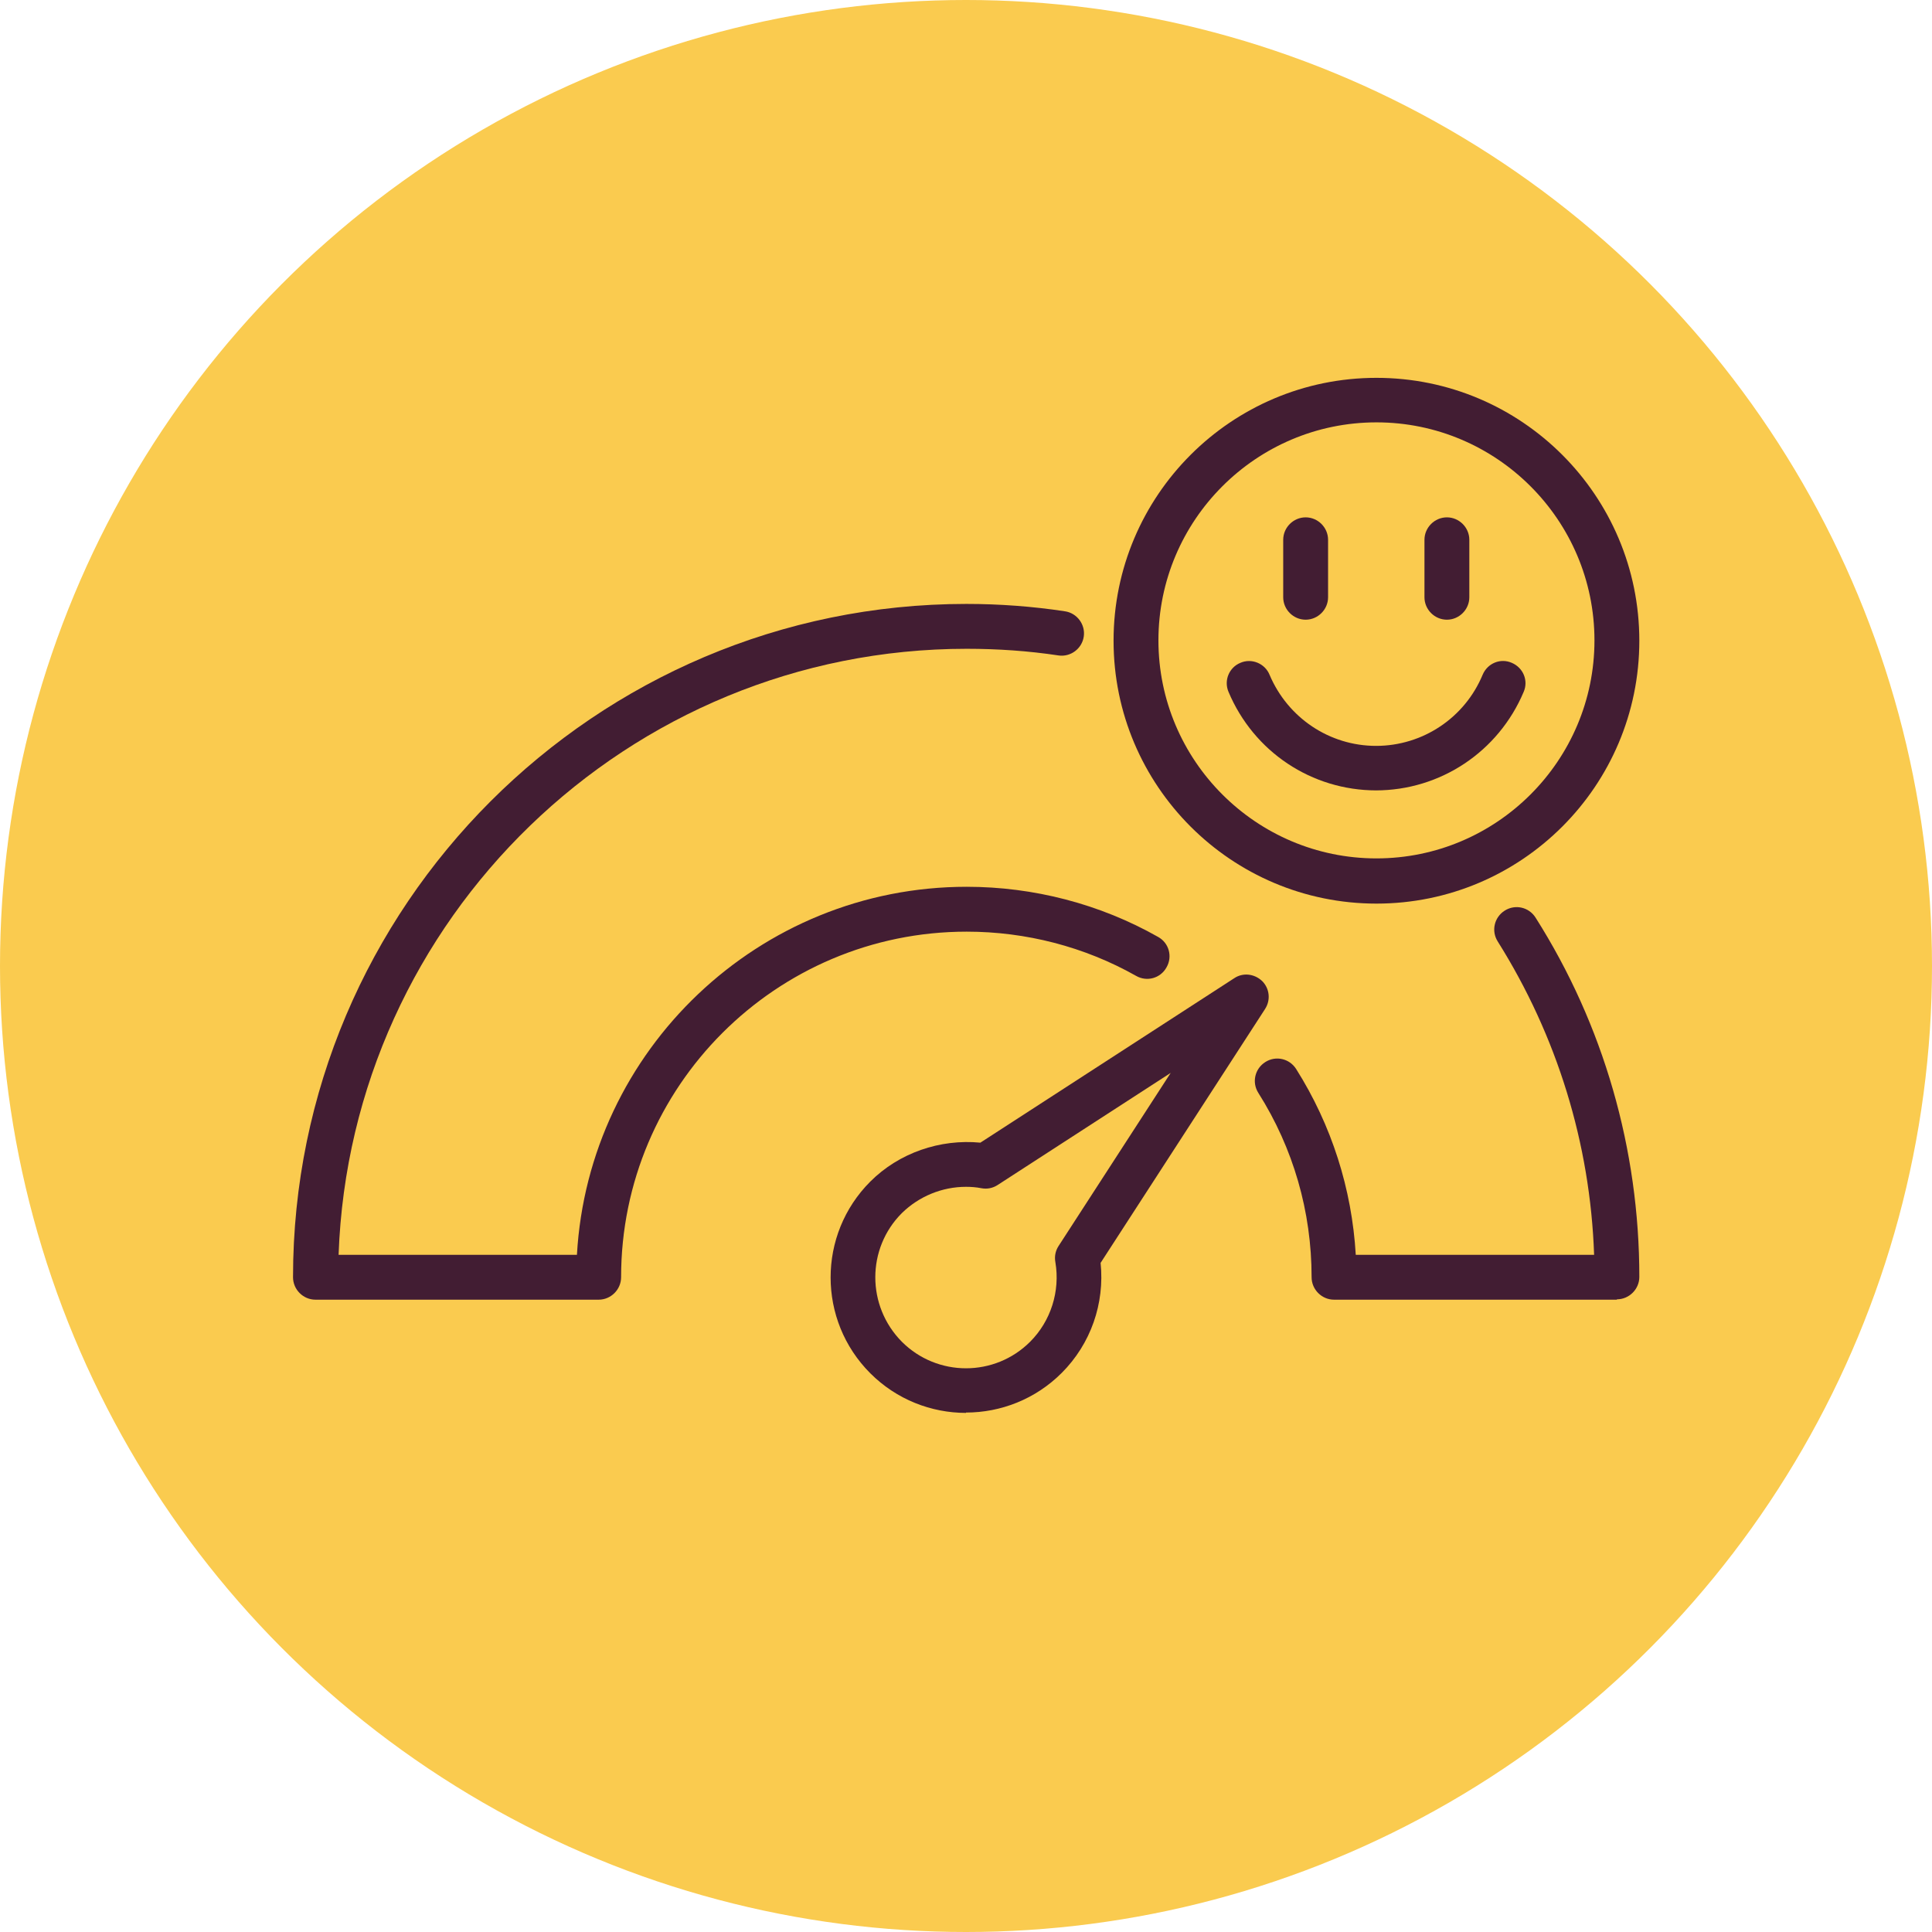 <?xml version="1.0" encoding="UTF-8"?>
<svg xmlns="http://www.w3.org/2000/svg" version="1.1" viewBox="0 0 55.12 55.12">
  <defs>
    <style>
      .cls-1 {
        fill: #421d33;
      }

      .cls-2 {
        fill: #facb4f;
      }
    </style>
  </defs>
  <!-- Generator: Adobe Illustrator 28.7.1, SVG Export Plug-In . SVG Version: 1.2.0 Build 142)  -->
  <g>
    <g id="Warstwa_1">
      <circle class="cls-2" cx="27.56" cy="27.56" r="27.56"/>
      <g>
        <path class="cls-1" d="M27.56,40.31c-.99,0-1.98-.38-2.73-1.13-1.51-1.51-1.51-3.96,0-5.47.82-.82,1.99-1.22,3.14-1.11l7.24-4.69c.25-.17.58-.13.8.08.21.21.25.54.08.8l-4.69,7.24c.12,1.16-.28,2.31-1.11,3.14-.75.75-1.74,1.13-2.73,1.13ZM27.56,33.86c-.68,0-1.34.27-1.83.75-1.01,1.01-1.01,2.65,0,3.67,1.01,1.01,2.65,1.01,3.66,0,.59-.59.86-1.44.72-2.27-.03-.16,0-.32.09-.46l3.2-4.94-4.94,3.2c-.14.09-.3.12-.46.09-.15-.03-.3-.04-.44-.04Z"/>
        <path class="cls-1" d="M46.13,37.08h-8.07c-.35,0-.64-.29-.64-.64,0-1.87-.52-3.68-1.52-5.26-.19-.3-.1-.69.2-.88.3-.19.69-.1.88.2,1.01,1.6,1.59,3.42,1.7,5.3h6.8c-.11-3.18-1.06-6.25-2.75-8.94-.19-.3-.1-.69.2-.88.3-.19.69-.1.88.2,1.94,3.06,2.96,6.61,2.96,10.25,0,.35-.29.64-.64.64Z"/>
        <path class="cls-1" d="M17.07,37.08h-8.07c-.35,0-.64-.29-.64-.64,0-10.59,8.62-19.21,19.21-19.21.94,0,1.89.07,2.81.21.35.05.59.38.54.72-.05.35-.38.59-.72.54-.86-.13-1.74-.19-2.62-.19-9.67,0-17.58,7.7-17.92,17.29h6.8c.33-5.84,5.19-10.5,11.12-10.5,1.91,0,3.8.49,5.46,1.43.31.17.42.56.24.87-.17.31-.56.42-.87.24-1.47-.83-3.14-1.26-4.83-1.26-5.44,0-9.86,4.42-9.86,9.86,0,.35-.29.64-.64.64Z"/>
        <path class="cls-1" d="M39.27,25.78c-4.14,0-7.5-3.36-7.5-7.5s3.36-7.5,7.5-7.5,7.5,3.36,7.5,7.5-3.36,7.5-7.5,7.5ZM39.27,12.05c-3.43,0-6.22,2.79-6.22,6.22s2.79,6.22,6.22,6.22,6.22-2.79,6.22-6.22-2.79-6.22-6.22-6.22Z"/>
        <path class="cls-1" d="M41.28,17.68c-.35,0-.64-.29-.64-.64v-1.64c0-.35.29-.64.64-.64s.64.29.64.64v1.64c0,.35-.29.64-.64.64Z"/>
        <path class="cls-1" d="M37.25,17.68c-.35,0-.64-.29-.64-.64v-1.64c0-.35.29-.64.64-.64s.64.29.64.64v1.64c0,.35-.29.64-.64.64Z"/>
        <path class="cls-1" d="M39.27,22.55c-1.85,0-3.5-1.1-4.22-2.81-.14-.33.02-.7.34-.83.32-.14.7.02.83.34.52,1.23,1.71,2.03,3.04,2.03s2.53-.8,3.04-2.03c.14-.33.51-.48.83-.34.33.14.48.51.34.83-.72,1.71-2.38,2.81-4.22,2.81Z"/>
      </g>
    </g>
  </g>
</svg>